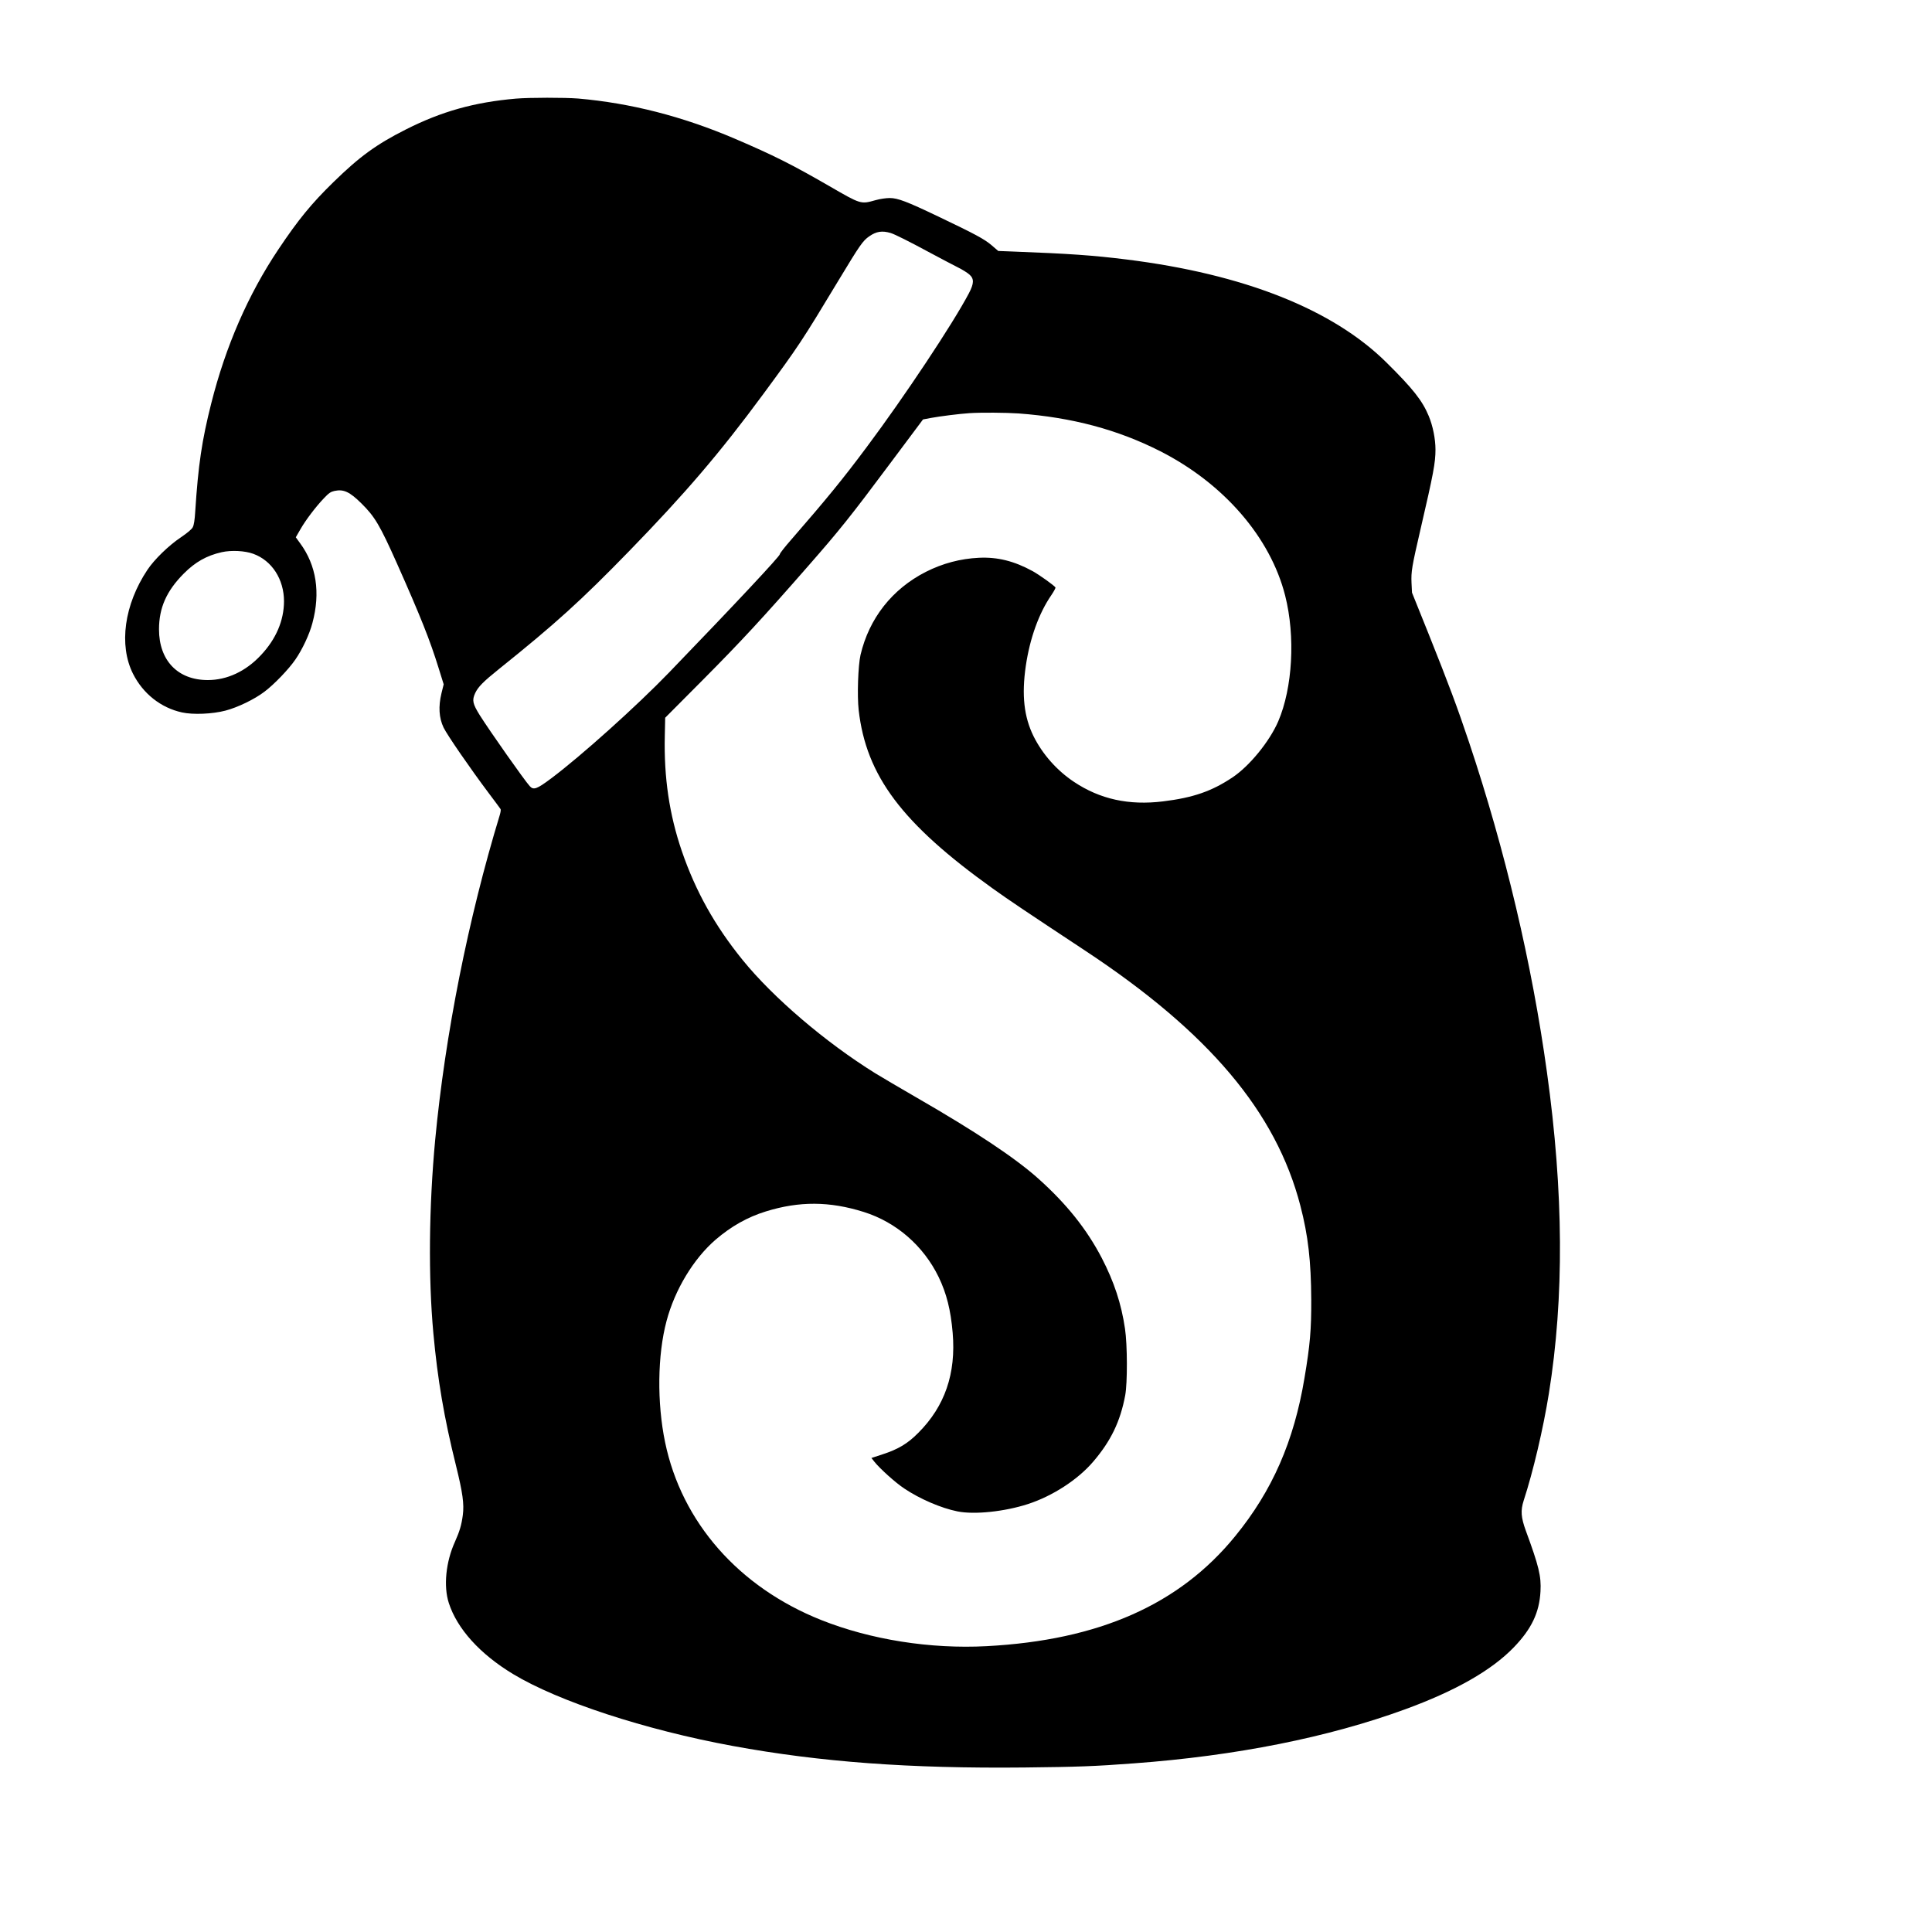 <?xml version="1.0" standalone="no"?>
<!DOCTYPE svg PUBLIC "-//W3C//DTD SVG 20010904//EN"
 "http://www.w3.org/TR/2001/REC-SVG-20010904/DTD/svg10.dtd">
<svg version="1.0" xmlns="http://www.w3.org/2000/svg"
 width="2000pt" height="2000pt" viewBox="0 0 2000 2000"
 preserveAspectRatio="xMidYMid meet">
<g transform="translate(0,2000) scale(0.1,-0.1)"
fill="#000000" stroke="none">
<path d="M5340 18979 c-428 -37 -769 -132 -1140 -320 -303 -153 -477 -279
-748 -544 -227 -221 -366 -391 -571 -698 -312 -466 -545 -1001 -694 -1592 -97
-383 -135 -638 -166 -1120 -5 -87 -14 -141 -25 -162 -10 -21 -54 -58 -123
-105 -127 -85 -276 -230 -347 -337 -240 -360 -298 -779 -149 -1076 104 -206
288 -352 507 -400 113 -25 315 -17 451 19 125 33 298 116 402 195 100 75 252
233 321 334 72 104 146 262 176 377 85 315 41 598 -127 826 l-45 62 45 78 c54
96 160 236 245 325 53 56 71 68 111 77 94 20 157 -9 279 -130 138 -136 191
-226 366 -618 247 -555 343 -797 432 -1084 l53 -170 -23 -93 c-33 -137 -26
-254 22 -355 38 -78 275 -422 467 -678 64 -85 120 -160 123 -166 4 -6 0 -33
-8 -60 -327 -1073 -566 -2275 -669 -3364 -65 -694 -72 -1422 -19 -2000 44
-480 111 -876 234 -1370 70 -284 86 -399 71 -515 -14 -104 -33 -167 -82 -277
-94 -207 -119 -460 -63 -632 86 -267 322 -528 664 -735 472 -285 1367 -578
2275 -745 909 -167 1833 -235 3020 -223 550 6 725 12 1135 43 1055 78 2008
268 2805 559 525 192 896 404 1126 642 183 190 264 359 276 578 9 158 -17 263
-152 630 -50 138 -55 208 -22 311 98 300 202 742 261 1109 159 992 153 2080
-20 3325 -155 1124 -433 2300 -806 3415 -120 359 -212 605 -418 1120 l-173
430 -5 100 c-5 119 3 167 94 560 133 573 154 685 154 821 0 110 -27 245 -70
348 -66 159 -164 283 -437 553 -556 551 -1477 916 -2693 1067 -346 43 -589 60
-1171 82 l-155 6 -70 60 c-74 63 -168 114 -554 298 -322 154 -417 190 -499
190 -39 0 -101 -9 -147 -22 -155 -43 -148 -46 -485 149 -383 221 -574 317
-974 488 -541 231 -1078 368 -1620 415 -138 11 -505 11 -645 -1z m3880 -1391
c45 -14 187 -85 426 -214 105 -56 228 -121 272 -143 45 -22 97 -55 116 -72 51
-44 50 -92 -4 -195 -167 -317 -666 -1068 -1057 -1591 -245 -329 -416 -538
-781 -958 -67 -76 -121 -145 -119 -152 3 -18 -459 -512 -1147 -1225 -331 -343
-908 -862 -1219 -1095 -151 -113 -184 -125 -224 -80 -54 59 -412 568 -515 731
-76 122 -83 157 -49 231 30 64 84 119 245 248 586 470 850 709 1349 1222 583
600 938 1015 1388 1625 369 501 398 545 781 1180 221 366 250 408 317 454 73
51 133 60 221 34z m1325 -1868 c553 -41 1025 -167 1468 -392 657 -335 1138
-891 1291 -1494 107 -422 77 -955 -72 -1302 -90 -208 -298 -463 -474 -580
-214 -143 -407 -210 -719 -248 -352 -43 -651 22 -921 202 -176 117 -325 285
-418 471 -100 202 -125 427 -81 729 42 287 136 546 263 731 27 40 47 76 44 82
-13 20 -166 130 -237 169 -190 104 -362 147 -554 138 -193 -9 -377 -58 -551
-146 -349 -178 -587 -481 -676 -860 -25 -110 -36 -420 -19 -571 78 -681 448
-1174 1388 -1847 172 -123 330 -229 958 -644 1279 -845 1974 -1668 2226 -2638
81 -310 111 -576 113 -975 1 -311 -12 -465 -70 -810 -109 -655 -333 -1167
-717 -1637 -577 -709 -1410 -1077 -2573 -1139 -582 -31 -1202 67 -1714 271
-853 340 -1444 1013 -1615 1840 -85 409 -79 904 15 1255 86 325 280 645 508
842 162 139 331 234 519 292 347 108 661 106 1014 -5 338 -106 619 -351 776
-674 82 -170 125 -342 145 -577 36 -422 -81 -761 -356 -1036 -110 -111 -206
-169 -372 -223 l-113 -37 29 -37 c58 -73 220 -219 311 -279 161 -108 381 -203
551 -237 174 -35 485 -3 729 76 255 83 516 252 675 438 184 215 281 416 332
687 24 128 23 523 -2 690 -38 259 -113 486 -241 733 -156 299 -364 559 -654
819 -241 216 -650 488 -1266 843 -165 95 -356 208 -425 250 -515 320 -1057
783 -1373 1173 -287 354 -486 710 -629 1127 -129 377 -186 761 -176 1192 l4
188 395 397 c394 397 609 629 1090 1179 321 367 430 502 847 1061 l337 451 85
16 c84 16 297 43 395 49 118 8 381 6 510 -3z m-7923 -1453 c193 -70 318 -264
318 -492 -1 -200 -83 -392 -240 -558 -156 -167 -350 -257 -549 -257 -311 0
-505 203 -505 525 0 223 78 398 256 577 119 120 238 187 394 222 99 22 239 15
326 -17z"/>
</g>
</svg>
